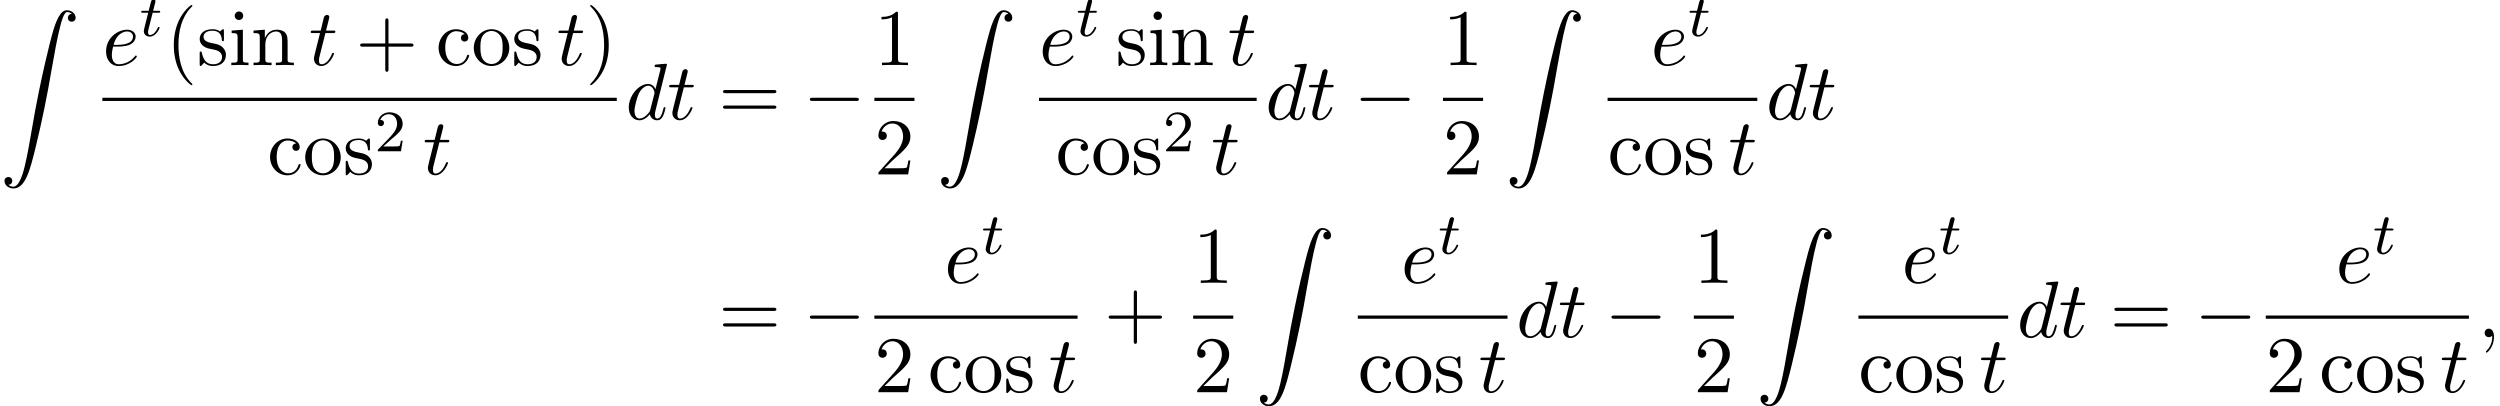<?xml version='1.0' encoding='UTF-8'?>
<!-- This file was generated by dvisvgm 2.13.3 -->
<svg version='1.1' xmlns='http://www.w3.org/2000/svg' xmlns:xlink='http://www.w3.org/1999/xlink' width='340.043pt' height='55.256pt' viewBox='63.104 80.697 340.043 55.256'>
<defs>
<path id='g1-0' d='M7.189-2.509C7.375-2.509 7.571-2.509 7.571-2.727S7.375-2.945 7.189-2.945H1.287C1.102-2.945 .905-2.945 .905-2.727S1.102-2.509 1.287-2.509H7.189Z'/>
<path id='g3-59' d='M2.215-.011C2.215-.731 1.942-1.156 1.516-1.156C1.156-1.156 .938-.884 .938-.578C.938-.284 1.156 0 1.516 0C1.647 0 1.789-.044 1.898-.142C1.931-.164 1.942-.175 1.953-.175S1.975-.164 1.975-.011C1.975 .796 1.593 1.451 1.233 1.811C1.113 1.931 1.113 1.953 1.113 1.985C1.113 2.062 1.167 2.105 1.222 2.105C1.342 2.105 2.215 1.265 2.215-.011Z'/>
<path id='g3-100' d='M5.629-7.451C5.629-7.462 5.629-7.571 5.487-7.571C5.324-7.571 4.287-7.473 4.102-7.451C4.015-7.44 3.949-7.385 3.949-7.244C3.949-7.113 4.047-7.113 4.211-7.113C4.735-7.113 4.756-7.036 4.756-6.927L4.724-6.709L4.069-4.124C3.873-4.527 3.556-4.822 3.065-4.822C1.789-4.822 .436-3.218 .436-1.625C.436-.6 1.036 .12 1.887 .12C2.105 .12 2.651 .076 3.305-.698C3.393-.24 3.775 .12 4.298 .12C4.68 .12 4.931-.131 5.105-.48C5.291-.873 5.433-1.538 5.433-1.56C5.433-1.669 5.335-1.669 5.302-1.669C5.193-1.669 5.182-1.625 5.149-1.473C4.964-.764 4.767-.12 4.32-.12C4.025-.12 3.993-.404 3.993-.622C3.993-.884 4.015-.96 4.058-1.145L5.629-7.451ZM3.36-1.298C3.305-1.102 3.305-1.08 3.142-.895C2.662-.295 2.215-.12 1.909-.12C1.364-.12 1.211-.72 1.211-1.145C1.211-1.691 1.56-3.033 1.811-3.535C2.149-4.178 2.64-4.582 3.076-4.582C3.785-4.582 3.938-3.687 3.938-3.622S3.916-3.491 3.905-3.436L3.36-1.298Z'/>
<path id='g3-101' d='M2.04-2.52C2.356-2.52 3.164-2.542 3.709-2.771C4.473-3.098 4.527-3.742 4.527-3.895C4.527-4.375 4.113-4.822 3.36-4.822C2.149-4.822 .502-3.764 .502-1.855C.502-.742 1.145 .12 2.215 .12C3.775 .12 4.691-1.036 4.691-1.167C4.691-1.233 4.625-1.309 4.56-1.309C4.505-1.309 4.484-1.287 4.418-1.2C3.556-.12 2.367-.12 2.236-.12C1.385-.12 1.287-1.036 1.287-1.385C1.287-1.516 1.298-1.855 1.462-2.52H2.04ZM1.527-2.76C1.953-4.418 3.076-4.582 3.36-4.582C3.873-4.582 4.167-4.265 4.167-3.895C4.167-2.76 2.422-2.76 1.975-2.76H1.527Z'/>
<path id='g3-116' d='M2.247-4.364H3.273C3.491-4.364 3.6-4.364 3.6-4.582C3.6-4.702 3.491-4.702 3.295-4.702H2.335C2.727-6.251 2.782-6.469 2.782-6.535C2.782-6.72 2.651-6.829 2.465-6.829C2.433-6.829 2.127-6.818 2.029-6.436L1.604-4.702H.578C.36-4.702 .251-4.702 .251-4.495C.251-4.364 .338-4.364 .556-4.364H1.516C.731-1.265 .687-1.08 .687-.884C.687-.295 1.102 .12 1.691 .12C2.804 .12 3.425-1.473 3.425-1.56C3.425-1.669 3.338-1.669 3.295-1.669C3.196-1.669 3.185-1.636 3.131-1.516C2.662-.382 2.084-.12 1.713-.12C1.484-.12 1.375-.262 1.375-.622C1.375-.884 1.396-.96 1.44-1.145L2.247-4.364Z'/>
<path id='g2-116' d='M1.761-3.172H2.542C2.694-3.172 2.79-3.172 2.79-3.324C2.79-3.435 2.686-3.435 2.55-3.435H1.825L2.112-4.567C2.144-4.686 2.144-4.726 2.144-4.734C2.144-4.902 2.016-4.981 1.881-4.981C1.61-4.981 1.554-4.766 1.467-4.407L1.219-3.435H.454C.303-3.435 .199-3.435 .199-3.284C.199-3.172 .303-3.172 .438-3.172H1.156L.677-1.259C.63-1.06 .558-.781 .558-.669C.558-.191 .948 .08 1.371 .08C2.224 .08 2.71-1.044 2.71-1.14C2.71-1.227 2.638-1.243 2.59-1.243C2.503-1.243 2.495-1.211 2.439-1.092C2.279-.709 1.881-.143 1.395-.143C1.227-.143 1.132-.255 1.132-.518C1.132-.669 1.156-.757 1.18-.861L1.761-3.172Z'/>
<path id='g4-50' d='M2.248-1.626C2.375-1.745 2.71-2.008 2.837-2.12C3.332-2.574 3.802-3.013 3.802-3.738C3.802-4.686 3.005-5.3 2.008-5.3C1.052-5.3 .422-4.575 .422-3.866C.422-3.475 .733-3.419 .845-3.419C1.012-3.419 1.259-3.539 1.259-3.842C1.259-4.256 .861-4.256 .765-4.256C.996-4.838 1.53-5.037 1.921-5.037C2.662-5.037 3.045-4.407 3.045-3.738C3.045-2.909 2.463-2.303 1.522-1.339L.518-.303C.422-.215 .422-.199 .422 0H3.571L3.802-1.427H3.555C3.531-1.267 3.467-.869 3.371-.717C3.324-.654 2.718-.654 2.59-.654H1.172L2.248-1.626Z'/>
<path id='g0-90' d='M1.135 23.749C1.484 23.727 1.669 23.487 1.669 23.215C1.669 22.855 1.396 22.68 1.145 22.68C.884 22.68 .611 22.844 .611 23.225C.611 23.782 1.156 24.24 1.822 24.24C3.48 24.24 4.102 21.687 4.876 18.524C5.716 15.076 6.425 11.596 7.015 8.095C7.418 5.771 7.822 3.589 8.193 2.182C8.324 1.647 8.695 .24 9.12 .24C9.458 .24 9.731 .447 9.775 .491C9.415 .513 9.229 .753 9.229 1.025C9.229 1.385 9.502 1.56 9.753 1.56C10.015 1.56 10.287 1.396 10.287 1.015C10.287 .425 9.698 0 9.098 0C8.269 0 7.658 1.189 7.058 3.415C7.025 3.535 5.542 9.011 4.342 16.145C4.058 17.815 3.742 19.636 3.382 21.153C3.185 21.949 2.684 24 1.8 24C1.407 24 1.145 23.749 1.135 23.749Z'/>
<path id='g5-40' d='M3.611 2.618C3.611 2.585 3.611 2.564 3.425 2.378C2.062 1.004 1.713-1.058 1.713-2.727C1.713-4.625 2.127-6.524 3.469-7.887C3.611-8.018 3.611-8.04 3.611-8.073C3.611-8.149 3.567-8.182 3.502-8.182C3.393-8.182 2.411-7.44 1.767-6.055C1.211-4.855 1.08-3.644 1.08-2.727C1.08-1.876 1.2-.556 1.8 .676C2.455 2.018 3.393 2.727 3.502 2.727C3.567 2.727 3.611 2.695 3.611 2.618Z'/>
<path id='g5-41' d='M3.153-2.727C3.153-3.578 3.033-4.898 2.433-6.131C1.778-7.473 .84-8.182 .731-8.182C.665-8.182 .622-8.138 .622-8.073C.622-8.04 .622-8.018 .829-7.822C1.898-6.742 2.52-5.007 2.52-2.727C2.52-.862 2.116 1.058 .764 2.433C.622 2.564 .622 2.585 .622 2.618C.622 2.684 .665 2.727 .731 2.727C.84 2.727 1.822 1.985 2.465 .6C3.022-.6 3.153-1.811 3.153-2.727Z'/>
<path id='g5-43' d='M4.462-2.509H7.505C7.658-2.509 7.865-2.509 7.865-2.727S7.658-2.945 7.505-2.945H4.462V-6C4.462-6.153 4.462-6.36 4.244-6.36S4.025-6.153 4.025-6V-2.945H.971C.818-2.945 .611-2.945 .611-2.727S.818-2.509 .971-2.509H4.025V.545C4.025 .698 4.025 .905 4.244 .905S4.462 .698 4.462 .545V-2.509Z'/>
<path id='g5-49' d='M3.207-6.982C3.207-7.244 3.207-7.265 2.956-7.265C2.28-6.567 1.32-6.567 .971-6.567V-6.229C1.189-6.229 1.833-6.229 2.4-6.513V-.862C2.4-.469 2.367-.338 1.385-.338H1.036V0C1.418-.033 2.367-.033 2.804-.033S4.189-.033 4.571 0V-.338H4.222C3.24-.338 3.207-.458 3.207-.862V-6.982Z'/>
<path id='g5-50' d='M1.385-.84L2.542-1.964C4.244-3.469 4.898-4.058 4.898-5.149C4.898-6.393 3.916-7.265 2.585-7.265C1.353-7.265 .545-6.262 .545-5.291C.545-4.68 1.091-4.68 1.124-4.68C1.309-4.68 1.691-4.811 1.691-5.258C1.691-5.542 1.495-5.825 1.113-5.825C1.025-5.825 1.004-5.825 .971-5.815C1.222-6.524 1.811-6.927 2.444-6.927C3.436-6.927 3.905-6.044 3.905-5.149C3.905-4.276 3.36-3.415 2.76-2.738L.665-.404C.545-.284 .545-.262 .545 0H4.593L4.898-1.898H4.625C4.571-1.571 4.495-1.091 4.385-.927C4.309-.84 3.589-.84 3.349-.84H1.385Z'/>
<path id='g5-61' d='M7.495-3.567C7.658-3.567 7.865-3.567 7.865-3.785S7.658-4.004 7.505-4.004H.971C.818-4.004 .611-4.004 .611-3.785S.818-3.567 .982-3.567H7.495ZM7.505-1.451C7.658-1.451 7.865-1.451 7.865-1.669S7.658-1.887 7.495-1.887H.982C.818-1.887 .611-1.887 .611-1.669S.818-1.451 .971-1.451H7.505Z'/>
<path id='g5-99' d='M1.276-2.378C1.276-4.156 2.171-4.615 2.749-4.615C2.847-4.615 3.535-4.604 3.916-4.211C3.469-4.178 3.404-3.851 3.404-3.709C3.404-3.425 3.6-3.207 3.905-3.207C4.189-3.207 4.407-3.393 4.407-3.72C4.407-4.462 3.578-4.887 2.738-4.887C1.375-4.887 .371-3.709 .371-2.356C.371-.96 1.451 .12 2.716 .12C4.178 .12 4.527-1.189 4.527-1.298S4.418-1.407 4.385-1.407C4.287-1.407 4.265-1.364 4.244-1.298C3.927-.284 3.218-.153 2.815-.153C2.236-.153 1.276-.622 1.276-2.378Z'/>
<path id='g5-105' d='M1.931-4.822L.404-4.702V-4.364C1.113-4.364 1.211-4.298 1.211-3.764V-.829C1.211-.338 1.091-.338 .36-.338V0C.709-.011 1.298-.033 1.56-.033C1.942-.033 2.324-.011 2.695 0V-.338C1.975-.338 1.931-.393 1.931-.818V-4.822ZM1.975-6.72C1.975-7.069 1.702-7.298 1.396-7.298C1.058-7.298 .818-7.004 .818-6.72C.818-6.425 1.058-6.142 1.396-6.142C1.702-6.142 1.975-6.371 1.975-6.72Z'/>
<path id='g5-110' d='M1.2-3.753V-.829C1.2-.338 1.08-.338 .349-.338V0C.731-.011 1.287-.033 1.582-.033C1.865-.033 2.433-.011 2.804 0V-.338C2.073-.338 1.953-.338 1.953-.829V-2.836C1.953-3.971 2.727-4.582 3.425-4.582C4.113-4.582 4.233-3.993 4.233-3.371V-.829C4.233-.338 4.113-.338 3.382-.338V0C3.764-.011 4.32-.033 4.615-.033C4.898-.033 5.465-.011 5.836 0V-.338C5.269-.338 4.996-.338 4.985-.665V-2.749C4.985-3.687 4.985-4.025 4.647-4.418C4.495-4.604 4.135-4.822 3.502-4.822C2.705-4.822 2.193-4.353 1.887-3.676V-4.822L.349-4.702V-4.364C1.113-4.364 1.2-4.287 1.2-3.753Z'/>
<path id='g5-111' d='M5.138-2.335C5.138-3.731 4.047-4.887 2.727-4.887C1.364-4.887 .305-3.698 .305-2.335C.305-.927 1.44 .12 2.716 .12C4.036 .12 5.138-.949 5.138-2.335ZM2.727-.153C2.258-.153 1.778-.382 1.484-.884C1.211-1.364 1.211-2.029 1.211-2.422C1.211-2.847 1.211-3.436 1.473-3.916C1.767-4.418 2.28-4.647 2.716-4.647C3.196-4.647 3.665-4.407 3.949-3.938S4.233-2.836 4.233-2.422C4.233-2.029 4.233-1.44 3.993-.96C3.753-.469 3.273-.153 2.727-.153Z'/>
<path id='g5-115' d='M2.269-2.116C2.509-2.073 3.404-1.898 3.404-1.113C3.404-.556 3.022-.12 2.171-.12C1.255-.12 .862-.742 .655-1.669C.622-1.811 .611-1.855 .502-1.855C.36-1.855 .36-1.778 .36-1.582V-.142C.36 .044 .36 .12 .48 .12C.535 .12 .545 .109 .753-.098C.775-.12 .775-.142 .971-.349C1.451 .109 1.942 .12 2.171 .12C3.425 .12 3.927-.611 3.927-1.396C3.927-1.975 3.6-2.302 3.469-2.433C3.109-2.782 2.684-2.869 2.225-2.956C1.615-3.076 .884-3.218 .884-3.851C.884-4.233 1.167-4.68 2.105-4.68C3.305-4.68 3.36-3.698 3.382-3.36C3.393-3.262 3.491-3.262 3.513-3.262C3.655-3.262 3.655-3.316 3.655-3.524V-4.625C3.655-4.811 3.655-4.887 3.535-4.887C3.48-4.887 3.458-4.887 3.316-4.756C3.284-4.713 3.175-4.615 3.131-4.582C2.716-4.887 2.269-4.887 2.105-4.887C.775-4.887 .36-4.156 .36-3.545C.36-3.164 .535-2.858 .829-2.618C1.178-2.335 1.484-2.269 2.269-2.116Z'/>
</defs>
<g id='page1'>
<use x='63.104' y='82.09' xlink:href='#g0-90'/>
<use x='77.027' y='89.558' xlink:href='#g3-101'/>
<use x='82.107' y='85.6' xlink:href='#g2-116'/>
<use x='85.663' y='89.558' xlink:href='#g5-40'/>
<use x='89.905' y='89.558' xlink:href='#g5-115'/>
<use x='94.208' y='89.558' xlink:href='#g5-105'/>
<use x='97.239' y='89.558' xlink:href='#g5-110'/>
<use x='105.117' y='89.558' xlink:href='#g3-116'/>
<use x='111.481' y='89.558' xlink:href='#g5-43'/>
<use x='122.39' y='89.558' xlink:href='#g5-99'/>
<use x='127.239' y='89.558' xlink:href='#g5-111'/>
<use x='132.693' y='89.558' xlink:href='#g5-115'/>
<use x='138.814' y='89.558' xlink:href='#g3-116'/>
<use x='142.754' y='89.558' xlink:href='#g5-41'/>
<rect x='77.027' y='93.993' height='.436' width='69.969'/>
<use x='99.464' y='104.422' xlink:href='#g5-99'/>
<use x='104.312' y='104.422' xlink:href='#g5-111'/>
<use x='109.767' y='104.422' xlink:href='#g5-115'/>
<use x='114.07' y='101.27' xlink:href='#g4-50'/>
<use x='120.62' y='104.422' xlink:href='#g3-116'/>
<use x='148.192' y='96.939' xlink:href='#g3-100'/>
<use x='153.87' y='96.939' xlink:href='#g3-116'/>
<use x='160.839' y='96.939' xlink:href='#g5-61'/>
<use x='172.354' y='96.939' xlink:href='#g1-0'/>
<use x='182.035' y='89.558' xlink:href='#g5-49'/>
<rect x='182.035' y='93.993' height='.436' width='5.455'/>
<use x='182.035' y='104.422' xlink:href='#g5-50'/>
<use x='190.503' y='82.09' xlink:href='#g0-90'/>
<use x='204.426' y='89.558' xlink:href='#g3-101'/>
<use x='209.505' y='85.6' xlink:href='#g2-116'/>
<use x='214.88' y='89.558' xlink:href='#g5-115'/>
<use x='219.183' y='89.558' xlink:href='#g5-105'/>
<use x='222.213' y='89.558' xlink:href='#g5-110'/>
<use x='230.092' y='89.558' xlink:href='#g3-116'/>
<rect x='204.426' y='93.993' height='.436' width='29.605'/>
<use x='206.681' y='104.422' xlink:href='#g5-99'/>
<use x='211.529' y='104.422' xlink:href='#g5-111'/>
<use x='216.984' y='104.422' xlink:href='#g5-115'/>
<use x='221.287' y='101.27' xlink:href='#g4-50'/>
<use x='227.837' y='104.422' xlink:href='#g3-116'/>
<use x='235.227' y='96.939' xlink:href='#g3-100'/>
<use x='240.905' y='96.939' xlink:href='#g3-116'/>
<use x='247.268' y='96.939' xlink:href='#g1-0'/>
<use x='259.373' y='89.558' xlink:href='#g5-49'/>
<rect x='259.373' y='93.993' height='.436' width='5.455'/>
<use x='259.373' y='104.422' xlink:href='#g5-50'/>
<use x='267.841' y='82.09' xlink:href='#g0-90'/>
<use x='287.628' y='89.558' xlink:href='#g3-101'/>
<use x='292.707' y='85.6' xlink:href='#g2-116'/>
<rect x='281.764' y='93.993' height='.436' width='20.364'/>
<use x='281.764' y='104.422' xlink:href='#g5-99'/>
<use x='286.612' y='104.422' xlink:href='#g5-111'/>
<use x='292.067' y='104.422' xlink:href='#g5-115'/>
<use x='298.188' y='104.422' xlink:href='#g3-116'/>
<use x='303.323' y='96.939' xlink:href='#g3-100'/>
<use x='309.001' y='96.939' xlink:href='#g3-116'/>
<use x='160.839' y='126.559' xlink:href='#g5-61'/>
<use x='172.354' y='126.559' xlink:href='#g1-0'/>
<use x='191.535' y='119.179' xlink:href='#g3-101'/>
<use x='196.615' y='115.22' xlink:href='#g2-116'/>
<rect x='182.035' y='123.613' height='.436' width='27.636'/>
<use x='182.035' y='134.042' xlink:href='#g5-50'/>
<use x='189.308' y='134.042' xlink:href='#g5-99'/>
<use x='194.156' y='134.042' xlink:href='#g5-111'/>
<use x='199.611' y='134.042' xlink:href='#g5-115'/>
<use x='205.732' y='134.042' xlink:href='#g3-116'/>
<use x='213.291' y='126.559' xlink:href='#g5-43'/>
<use x='225.395' y='119.179' xlink:href='#g5-49'/>
<rect x='225.395' y='123.613' height='.436' width='5.455'/>
<use x='225.395' y='134.042' xlink:href='#g5-50'/>
<use x='233.864' y='111.71' xlink:href='#g0-90'/>
<use x='253.65' y='119.179' xlink:href='#g3-101'/>
<use x='258.73' y='115.22' xlink:href='#g2-116'/>
<rect x='247.786' y='123.613' height='.436' width='20.364'/>
<use x='247.786' y='134.042' xlink:href='#g5-99'/>
<use x='252.635' y='134.042' xlink:href='#g5-111'/>
<use x='258.089' y='134.042' xlink:href='#g5-115'/>
<use x='264.211' y='134.042' xlink:href='#g3-116'/>
<use x='269.346' y='126.559' xlink:href='#g3-100'/>
<use x='275.024' y='126.559' xlink:href='#g3-116'/>
<use x='281.387' y='126.559' xlink:href='#g1-0'/>
<use x='293.492' y='119.179' xlink:href='#g5-49'/>
<rect x='293.492' y='123.613' height='.436' width='5.455'/>
<use x='293.492' y='134.042' xlink:href='#g5-50'/>
<use x='301.96' y='111.71' xlink:href='#g0-90'/>
<use x='321.747' y='119.179' xlink:href='#g3-101'/>
<use x='326.826' y='115.22' xlink:href='#g2-116'/>
<rect x='315.883' y='123.613' height='.436' width='20.364'/>
<use x='315.883' y='134.042' xlink:href='#g5-99'/>
<use x='320.731' y='134.042' xlink:href='#g5-111'/>
<use x='326.186' y='134.042' xlink:href='#g5-115'/>
<use x='332.307' y='134.042' xlink:href='#g3-116'/>
<use x='337.442' y='126.559' xlink:href='#g3-100'/>
<use x='343.12' y='126.559' xlink:href='#g3-116'/>
<use x='350.09' y='126.559' xlink:href='#g5-61'/>
<use x='361.605' y='126.559' xlink:href='#g1-0'/>
<use x='380.785' y='119.179' xlink:href='#g3-101'/>
<use x='385.865' y='115.22' xlink:href='#g2-116'/>
<rect x='371.285' y='123.613' height='.436' width='27.636'/>
<use x='371.285' y='134.042' xlink:href='#g5-50'/>
<use x='378.558' y='134.042' xlink:href='#g5-99'/>
<use x='383.406' y='134.042' xlink:href='#g5-111'/>
<use x='388.861' y='134.042' xlink:href='#g5-115'/>
<use x='394.982' y='134.042' xlink:href='#g3-116'/>
<use x='400.117' y='126.559' xlink:href='#g3-59'/>
</g>
</svg><!--Rendered by QuickLaTeX.com-->
